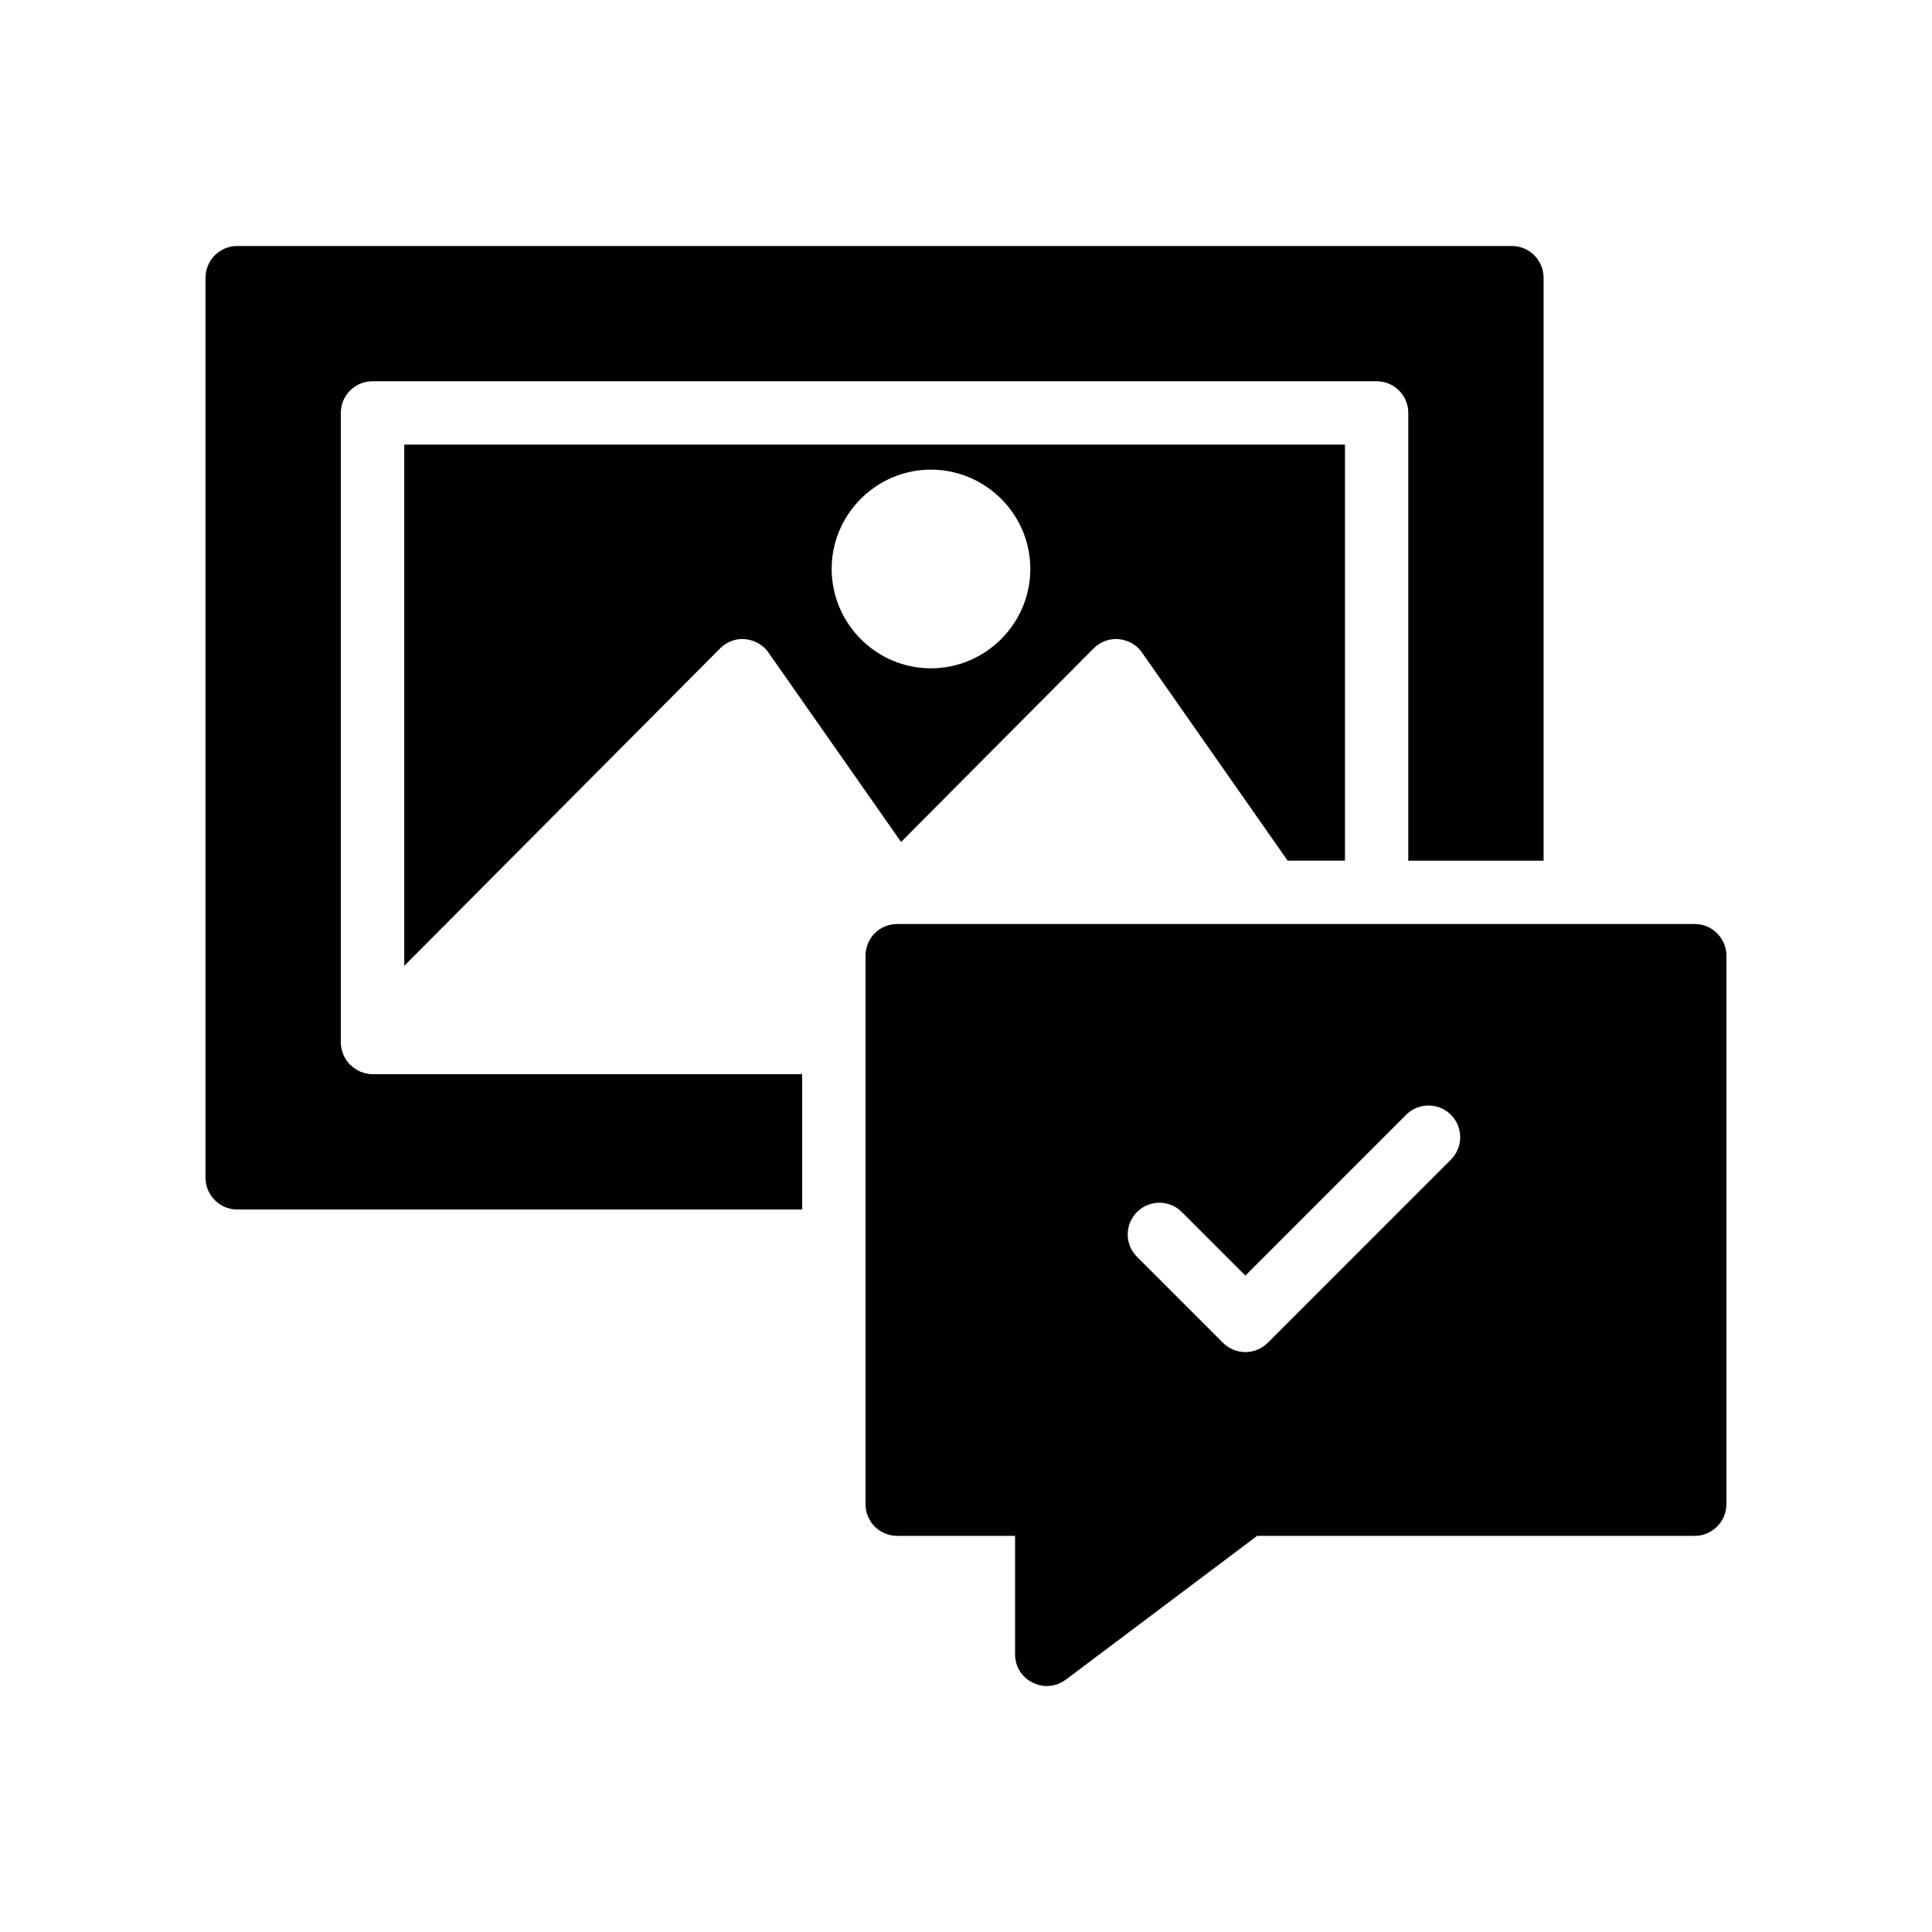 <?xml version="1.0" encoding="UTF-8"?>
<!-- Uploaded to: ICON Repo, www.svgrepo.com, Generator: ICON Repo Mixer Tools -->
<svg fill="#000000" width="800px" height="800px" version="1.1" viewBox="144 144 512 512" xmlns="http://www.w3.org/2000/svg">
 <g>
  <path d="m433.84 315.82c1.762-1.762 4.199-2.688 6.719-2.434 2.434 0.254 4.703 1.512 6.129 3.609l38.543 55.082h15.199v-110.25h-249.3v138.13l83.715-84.137c1.762-1.762 4.199-2.688 6.633-2.434 2.519 0.254 4.785 1.512 6.215 3.609l35.098 50.129zm-69.441-21.078c0-14.441 11.84-26.281 26.281-26.281 14.527 0 26.367 11.84 26.367 26.281 0 14.527-11.84 26.367-26.367 26.367-14.441 0-26.281-11.84-26.281-26.367z"/>
  <path d="m206.87 464.53h149.71v-35.855h-113.86c-1.09 0-2.184-0.254-3.191-0.672-1.008-0.418-1.848-1.008-2.519-1.68-0.082-0.086-0.168-0.086-0.168-0.086-0.84-0.84-1.43-1.762-1.848-2.769-0.418-1.008-0.672-2.098-0.672-3.191v-166.84c0-4.703 3.777-8.398 8.398-8.398h266.09c4.617 0 8.398 3.695 8.398 8.398v118.65h35.855v-154.5c0-4.617-3.777-8.398-8.398-8.398h-337.8c-4.617 0-8.398 3.777-8.398 8.398v238.55c0.004 4.617 3.781 8.395 8.398 8.395z"/>
  <path d="m601.52 542.62v-145.35c0-4.617-3.777-8.398-8.398-8.398h-211.35c-4.703 0-8.398 3.777-8.398 8.398v145.35c0 4.617 3.695 8.398 8.398 8.398h31.234v31.402c0 3.191 1.762 6.047 4.617 7.473 1.176 0.586 2.519 0.926 3.777 0.926 1.762 0 3.527-0.586 5.039-1.68l50.719-38.121h115.96c4.617 0 8.398-3.777 8.398-8.398zm-73.012-91.312-48.535 48.543c-1.574 1.574-3.707 2.461-5.938 2.461-2.231 0-4.363-0.887-5.938-2.461l-22.781-22.781c-3.281-3.281-3.281-8.594 0-11.875s8.594-3.281 11.875 0l16.844 16.844 42.598-42.605c3.281-3.281 8.594-3.281 11.875 0 3.277 3.281 3.277 8.594 0 11.875z"/>
 </g>
</svg>